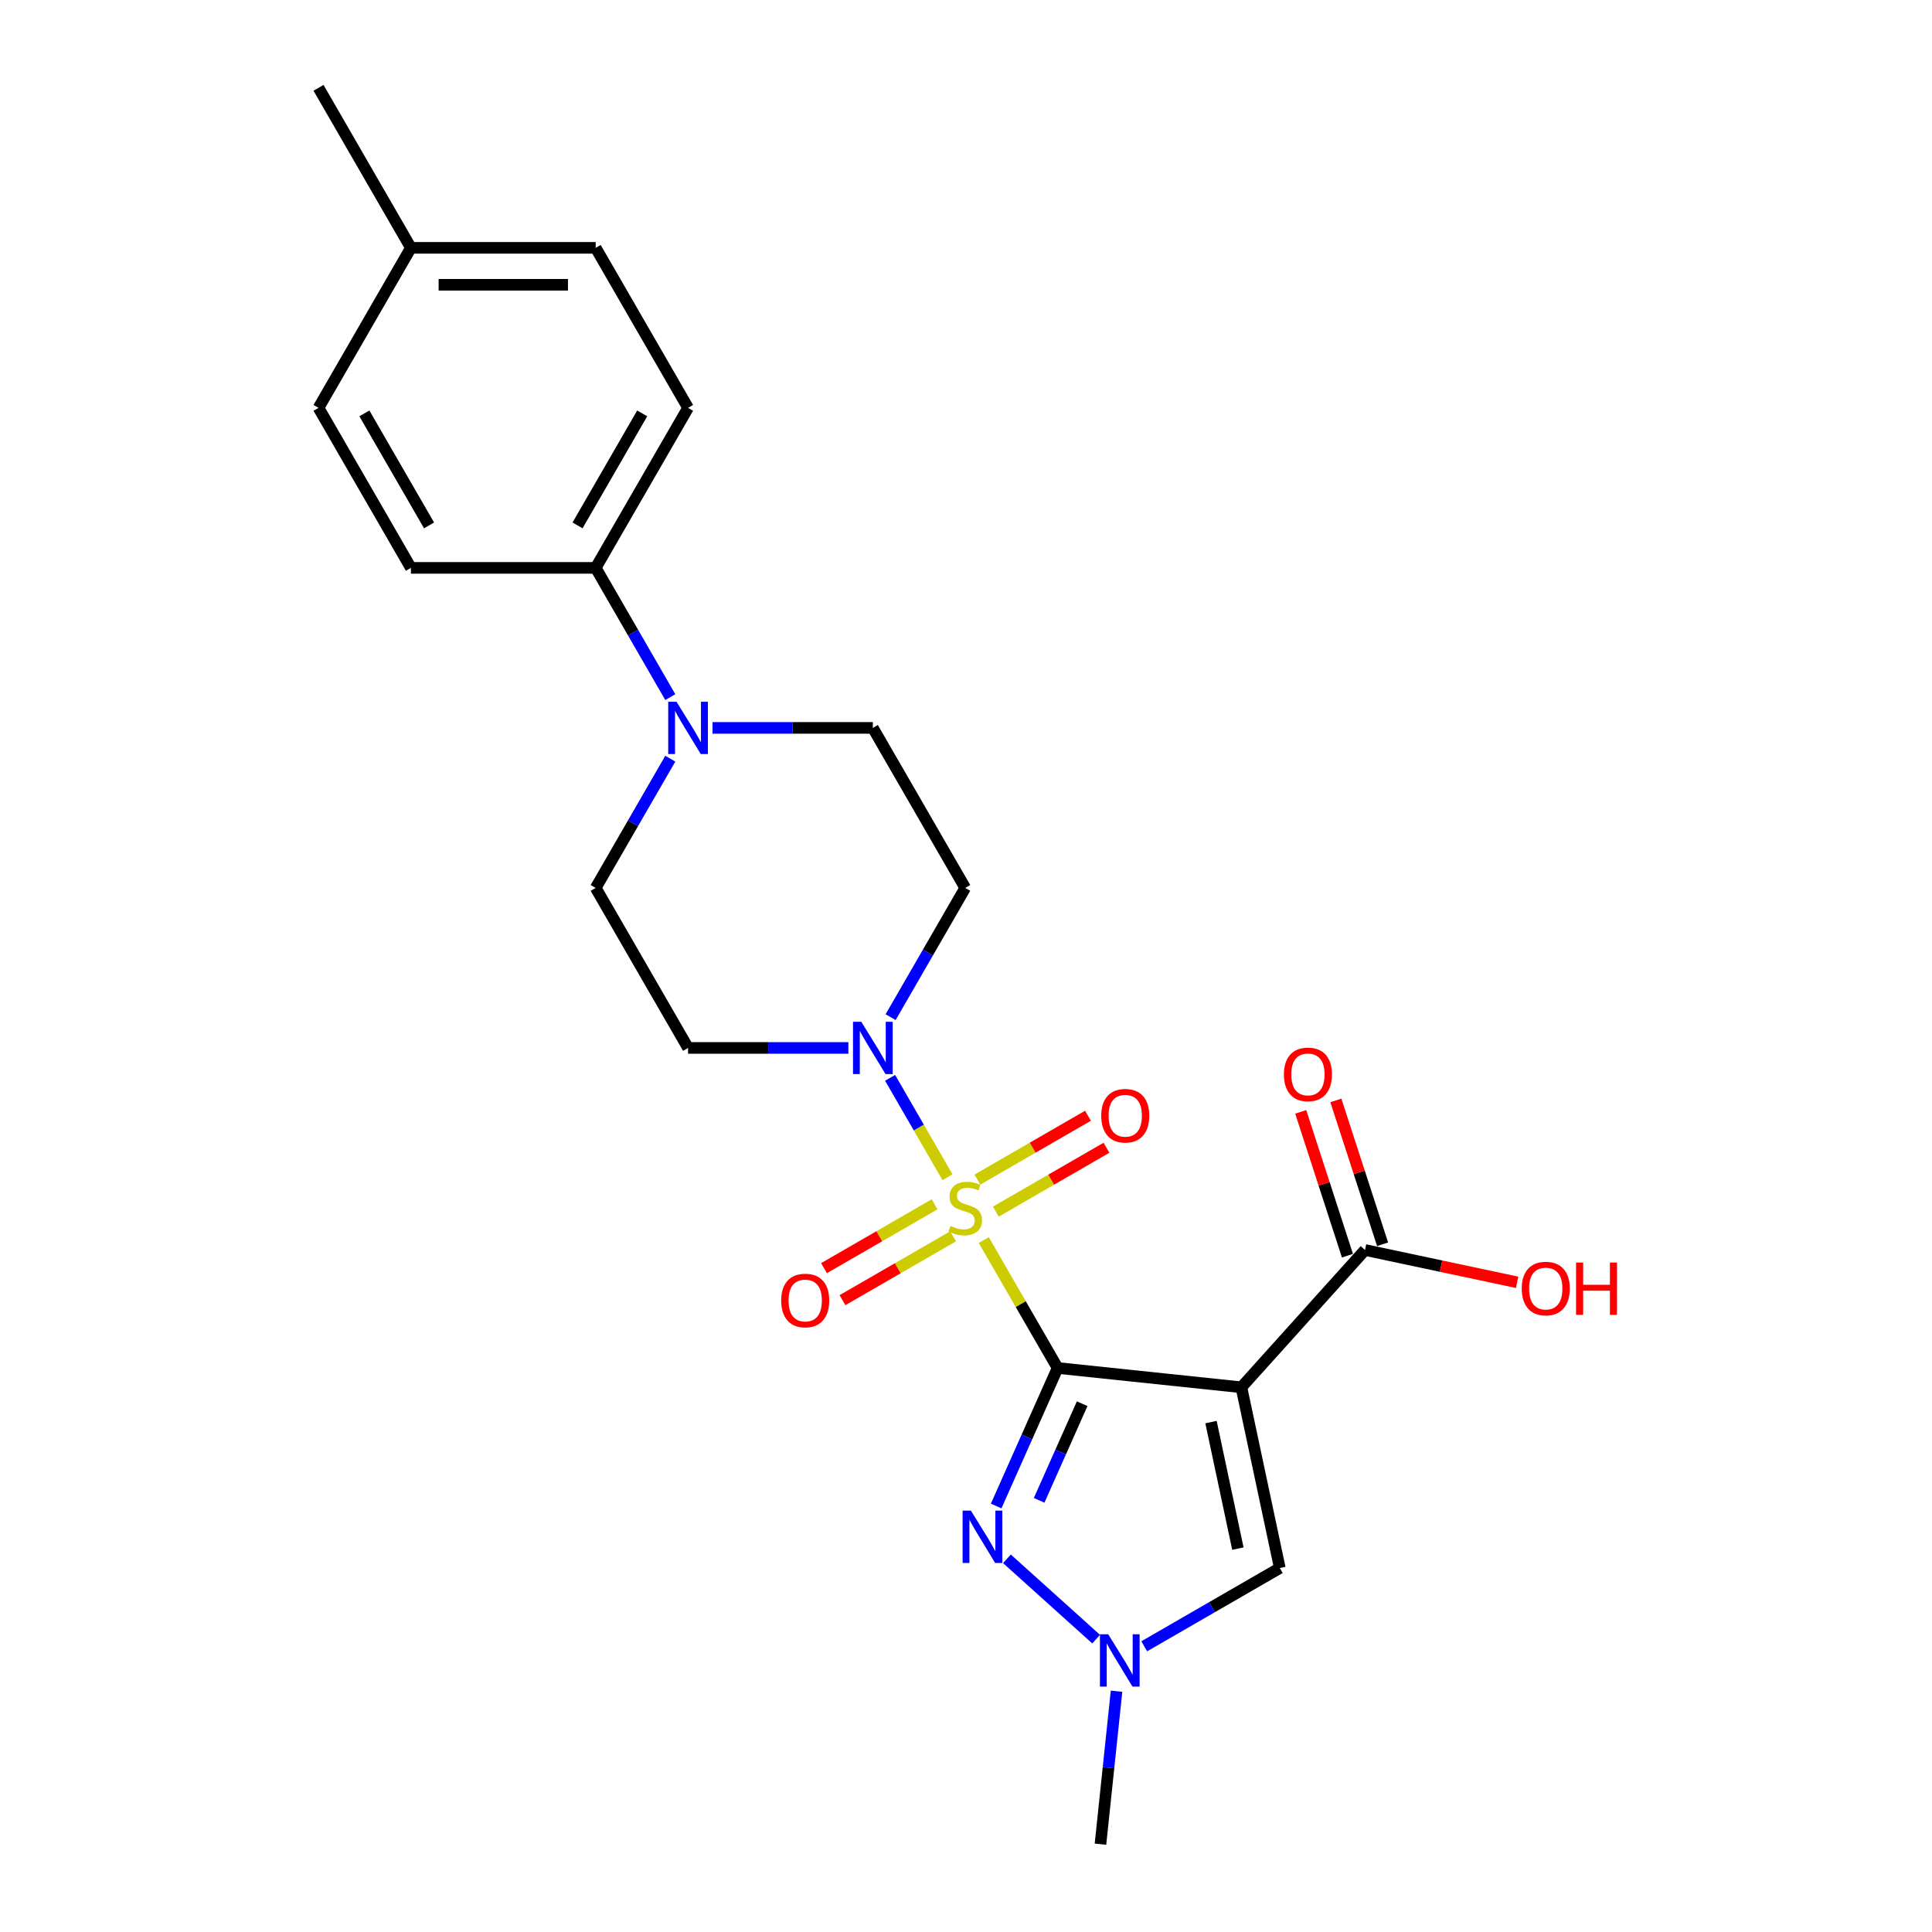 <?xml version='1.0' encoding='iso-8859-1'?>
<svg version='1.1' baseProfile='full'
              xmlns='http://www.w3.org/2000/svg'
                      xmlns:rdkit='http://www.rdkit.org/xml'
                      xmlns:xlink='http://www.w3.org/1999/xlink'
                  xml:space='preserve'
width='1000px' height='1000px' viewBox='0 0 1000 1000'>
<!-- END OF HEADER -->
<rect style='opacity:1.0;fill:#FFFFFF;stroke:none' width='1000' height='1000' x='0' y='0'> </rect>
<path class='bond-0' d='M 547.421,708.064 L 528.31,674.962' style='fill:none;fill-rule:evenodd;stroke:#000000;stroke-width:6px;stroke-linecap:butt;stroke-linejoin:miter;stroke-opacity:1' />
<path class='bond-0' d='M 528.31,674.962 L 509.199,641.86' style='fill:none;fill-rule:evenodd;stroke:#CCCC00;stroke-width:6px;stroke-linecap:butt;stroke-linejoin:miter;stroke-opacity:1' />
<path class='bond-1' d='M 547.421,708.064 L 642.537,718.061' style='fill:none;fill-rule:evenodd;stroke:#000000;stroke-width:6px;stroke-linecap:butt;stroke-linejoin:miter;stroke-opacity:1' />
<path class='bond-2' d='M 547.421,708.064 L 531.518,743.782' style='fill:none;fill-rule:evenodd;stroke:#000000;stroke-width:6px;stroke-linecap:butt;stroke-linejoin:miter;stroke-opacity:1' />
<path class='bond-2' d='M 531.518,743.782 L 515.615,779.501' style='fill:none;fill-rule:evenodd;stroke:#0000FF;stroke-width:6px;stroke-linecap:butt;stroke-linejoin:miter;stroke-opacity:1' />
<path class='bond-2' d='M 560.125,726.559 L 548.993,751.562' style='fill:none;fill-rule:evenodd;stroke:#000000;stroke-width:6px;stroke-linecap:butt;stroke-linejoin:miter;stroke-opacity:1' />
<path class='bond-2' d='M 548.993,751.562 L 537.861,776.566' style='fill:none;fill-rule:evenodd;stroke:#0000FF;stroke-width:6px;stroke-linecap:butt;stroke-linejoin:miter;stroke-opacity:1' />
<path class='bond-3' d='M 490.425,609.342 L 475.57,583.614' style='fill:none;fill-rule:evenodd;stroke:#CCCC00;stroke-width:6px;stroke-linecap:butt;stroke-linejoin:miter;stroke-opacity:1' />
<path class='bond-3' d='M 475.57,583.614 L 460.716,557.886' style='fill:none;fill-rule:evenodd;stroke:#0000FF;stroke-width:6px;stroke-linecap:butt;stroke-linejoin:miter;stroke-opacity:1' />
<path class='bond-8' d='M 515.459,627.126 L 544.082,610.6' style='fill:none;fill-rule:evenodd;stroke:#CCCC00;stroke-width:6px;stroke-linecap:butt;stroke-linejoin:miter;stroke-opacity:1' />
<path class='bond-8' d='M 544.082,610.6 L 572.705,594.075' style='fill:none;fill-rule:evenodd;stroke:#FF0000;stroke-width:6px;stroke-linecap:butt;stroke-linejoin:miter;stroke-opacity:1' />
<path class='bond-8' d='M 505.895,610.561 L 534.518,594.035' style='fill:none;fill-rule:evenodd;stroke:#CCCC00;stroke-width:6px;stroke-linecap:butt;stroke-linejoin:miter;stroke-opacity:1' />
<path class='bond-8' d='M 534.518,594.035 L 563.142,577.509' style='fill:none;fill-rule:evenodd;stroke:#FF0000;stroke-width:6px;stroke-linecap:butt;stroke-linejoin:miter;stroke-opacity:1' />
<path class='bond-9' d='M 483.745,623.349 L 455.121,639.875' style='fill:none;fill-rule:evenodd;stroke:#CCCC00;stroke-width:6px;stroke-linecap:butt;stroke-linejoin:miter;stroke-opacity:1' />
<path class='bond-9' d='M 455.121,639.875 L 426.498,656.401' style='fill:none;fill-rule:evenodd;stroke:#FF0000;stroke-width:6px;stroke-linecap:butt;stroke-linejoin:miter;stroke-opacity:1' />
<path class='bond-9' d='M 493.309,639.914 L 464.685,656.44' style='fill:none;fill-rule:evenodd;stroke:#CCCC00;stroke-width:6px;stroke-linecap:butt;stroke-linejoin:miter;stroke-opacity:1' />
<path class='bond-9' d='M 464.685,656.44 L 436.062,672.966' style='fill:none;fill-rule:evenodd;stroke:#FF0000;stroke-width:6px;stroke-linecap:butt;stroke-linejoin:miter;stroke-opacity:1' />
<path class='bond-5' d='M 642.537,718.061 L 662.421,811.61' style='fill:none;fill-rule:evenodd;stroke:#000000;stroke-width:6px;stroke-linecap:butt;stroke-linejoin:miter;stroke-opacity:1' />
<path class='bond-5' d='M 626.81,736.07 L 640.729,801.555' style='fill:none;fill-rule:evenodd;stroke:#000000;stroke-width:6px;stroke-linecap:butt;stroke-linejoin:miter;stroke-opacity:1' />
<path class='bond-6' d='M 642.537,718.061 L 706.532,646.987' style='fill:none;fill-rule:evenodd;stroke:#000000;stroke-width:6px;stroke-linecap:butt;stroke-linejoin:miter;stroke-opacity:1' />
<path class='bond-4' d='M 521.184,806.836 L 567.359,848.412' style='fill:none;fill-rule:evenodd;stroke:#0000FF;stroke-width:6px;stroke-linecap:butt;stroke-linejoin:miter;stroke-opacity:1' />
<path class='bond-10' d='M 460.981,526.478 L 480.292,493.032' style='fill:none;fill-rule:evenodd;stroke:#0000FF;stroke-width:6px;stroke-linecap:butt;stroke-linejoin:miter;stroke-opacity:1' />
<path class='bond-10' d='M 480.292,493.032 L 499.602,459.585' style='fill:none;fill-rule:evenodd;stroke:#000000;stroke-width:6px;stroke-linecap:butt;stroke-linejoin:miter;stroke-opacity:1' />
<path class='bond-11' d='M 439.119,542.411 L 397.631,542.411' style='fill:none;fill-rule:evenodd;stroke:#0000FF;stroke-width:6px;stroke-linecap:butt;stroke-linejoin:miter;stroke-opacity:1' />
<path class='bond-11' d='M 397.631,542.411 L 356.143,542.411' style='fill:none;fill-rule:evenodd;stroke:#000000;stroke-width:6px;stroke-linecap:butt;stroke-linejoin:miter;stroke-opacity:1' />
<path class='bond-22' d='M 577.921,875.363 L 573.759,914.954' style='fill:none;fill-rule:evenodd;stroke:#0000FF;stroke-width:6px;stroke-linecap:butt;stroke-linejoin:miter;stroke-opacity:1' />
<path class='bond-22' d='M 573.759,914.954 L 569.598,954.545' style='fill:none;fill-rule:evenodd;stroke:#000000;stroke-width:6px;stroke-linecap:butt;stroke-linejoin:miter;stroke-opacity:1' />
<path class='bond-24' d='M 592.258,852.119 L 627.34,831.865' style='fill:none;fill-rule:evenodd;stroke:#0000FF;stroke-width:6px;stroke-linecap:butt;stroke-linejoin:miter;stroke-opacity:1' />
<path class='bond-24' d='M 627.34,831.865 L 662.421,811.61' style='fill:none;fill-rule:evenodd;stroke:#000000;stroke-width:6px;stroke-linecap:butt;stroke-linejoin:miter;stroke-opacity:1' />
<path class='bond-15' d='M 715.628,644.031 L 703.533,606.806' style='fill:none;fill-rule:evenodd;stroke:#000000;stroke-width:6px;stroke-linecap:butt;stroke-linejoin:miter;stroke-opacity:1' />
<path class='bond-15' d='M 703.533,606.806 L 691.437,569.58' style='fill:none;fill-rule:evenodd;stroke:#FF0000;stroke-width:6px;stroke-linecap:butt;stroke-linejoin:miter;stroke-opacity:1' />
<path class='bond-15' d='M 697.436,649.942 L 685.341,612.717' style='fill:none;fill-rule:evenodd;stroke:#000000;stroke-width:6px;stroke-linecap:butt;stroke-linejoin:miter;stroke-opacity:1' />
<path class='bond-15' d='M 685.341,612.717 L 673.246,575.491' style='fill:none;fill-rule:evenodd;stroke:#FF0000;stroke-width:6px;stroke-linecap:butt;stroke-linejoin:miter;stroke-opacity:1' />
<path class='bond-18' d='M 706.532,646.987 L 745.895,655.354' style='fill:none;fill-rule:evenodd;stroke:#000000;stroke-width:6px;stroke-linecap:butt;stroke-linejoin:miter;stroke-opacity:1' />
<path class='bond-18' d='M 745.895,655.354 L 785.258,663.72' style='fill:none;fill-rule:evenodd;stroke:#FF0000;stroke-width:6px;stroke-linecap:butt;stroke-linejoin:miter;stroke-opacity:1' />
<path class='bond-7' d='M 346.943,392.693 L 327.633,426.139' style='fill:none;fill-rule:evenodd;stroke:#0000FF;stroke-width:6px;stroke-linecap:butt;stroke-linejoin:miter;stroke-opacity:1' />
<path class='bond-7' d='M 327.633,426.139 L 308.323,459.585' style='fill:none;fill-rule:evenodd;stroke:#000000;stroke-width:6px;stroke-linecap:butt;stroke-linejoin:miter;stroke-opacity:1' />
<path class='bond-12' d='M 346.943,360.826 L 327.633,327.379' style='fill:none;fill-rule:evenodd;stroke:#0000FF;stroke-width:6px;stroke-linecap:butt;stroke-linejoin:miter;stroke-opacity:1' />
<path class='bond-12' d='M 327.633,327.379 L 308.323,293.933' style='fill:none;fill-rule:evenodd;stroke:#000000;stroke-width:6px;stroke-linecap:butt;stroke-linejoin:miter;stroke-opacity:1' />
<path class='bond-25' d='M 368.805,376.759 L 410.294,376.759' style='fill:none;fill-rule:evenodd;stroke:#0000FF;stroke-width:6px;stroke-linecap:butt;stroke-linejoin:miter;stroke-opacity:1' />
<path class='bond-25' d='M 410.294,376.759 L 451.782,376.759' style='fill:none;fill-rule:evenodd;stroke:#000000;stroke-width:6px;stroke-linecap:butt;stroke-linejoin:miter;stroke-opacity:1' />
<path class='bond-13' d='M 499.602,459.585 L 451.782,376.759' style='fill:none;fill-rule:evenodd;stroke:#000000;stroke-width:6px;stroke-linecap:butt;stroke-linejoin:miter;stroke-opacity:1' />
<path class='bond-14' d='M 356.143,542.411 L 308.323,459.585' style='fill:none;fill-rule:evenodd;stroke:#000000;stroke-width:6px;stroke-linecap:butt;stroke-linejoin:miter;stroke-opacity:1' />
<path class='bond-16' d='M 308.323,293.933 L 356.143,211.107' style='fill:none;fill-rule:evenodd;stroke:#000000;stroke-width:6px;stroke-linecap:butt;stroke-linejoin:miter;stroke-opacity:1' />
<path class='bond-16' d='M 298.931,271.945 L 332.404,213.967' style='fill:none;fill-rule:evenodd;stroke:#000000;stroke-width:6px;stroke-linecap:butt;stroke-linejoin:miter;stroke-opacity:1' />
<path class='bond-17' d='M 308.323,293.933 L 212.684,293.933' style='fill:none;fill-rule:evenodd;stroke:#000000;stroke-width:6px;stroke-linecap:butt;stroke-linejoin:miter;stroke-opacity:1' />
<path class='bond-19' d='M 356.143,211.107 L 308.323,128.281' style='fill:none;fill-rule:evenodd;stroke:#000000;stroke-width:6px;stroke-linecap:butt;stroke-linejoin:miter;stroke-opacity:1' />
<path class='bond-20' d='M 212.684,293.933 L 164.864,211.107' style='fill:none;fill-rule:evenodd;stroke:#000000;stroke-width:6px;stroke-linecap:butt;stroke-linejoin:miter;stroke-opacity:1' />
<path class='bond-20' d='M 222.076,271.945 L 188.602,213.967' style='fill:none;fill-rule:evenodd;stroke:#000000;stroke-width:6px;stroke-linecap:butt;stroke-linejoin:miter;stroke-opacity:1' />
<path class='bond-26' d='M 308.323,128.281 L 212.684,128.281' style='fill:none;fill-rule:evenodd;stroke:#000000;stroke-width:6px;stroke-linecap:butt;stroke-linejoin:miter;stroke-opacity:1' />
<path class='bond-26' d='M 293.977,147.409 L 227.029,147.409' style='fill:none;fill-rule:evenodd;stroke:#000000;stroke-width:6px;stroke-linecap:butt;stroke-linejoin:miter;stroke-opacity:1' />
<path class='bond-21' d='M 164.864,211.107 L 212.684,128.281' style='fill:none;fill-rule:evenodd;stroke:#000000;stroke-width:6px;stroke-linecap:butt;stroke-linejoin:miter;stroke-opacity:1' />
<path class='bond-23' d='M 212.684,128.281 L 164.864,45.455' style='fill:none;fill-rule:evenodd;stroke:#000000;stroke-width:6px;stroke-linecap:butt;stroke-linejoin:miter;stroke-opacity:1' />
<path  class='atom-1' d='M 491.951 634.534
Q 492.257 634.649, 493.519 635.184
Q 494.782 635.72, 496.159 636.064
Q 497.574 636.37, 498.951 636.37
Q 501.515 636.37, 503.007 635.146
Q 504.498 633.883, 504.498 631.703
Q 504.498 630.211, 503.733 629.293
Q 503.007 628.375, 501.859 627.877
Q 500.711 627.38, 498.798 626.806
Q 496.388 626.079, 494.935 625.391
Q 493.519 624.702, 492.486 623.248
Q 491.492 621.795, 491.492 619.346
Q 491.492 615.941, 493.787 613.837
Q 496.12 611.733, 500.711 611.733
Q 503.848 611.733, 507.406 613.225
L 506.526 616.171
Q 503.274 614.832, 500.826 614.832
Q 498.186 614.832, 496.733 615.941
Q 495.279 617.013, 495.317 618.887
Q 495.317 620.341, 496.044 621.221
Q 496.809 622.101, 497.88 622.598
Q 498.99 623.095, 500.826 623.669
Q 503.274 624.434, 504.728 625.199
Q 506.182 625.964, 507.215 627.533
Q 508.286 629.063, 508.286 631.703
Q 508.286 635.452, 505.761 637.479
Q 503.274 639.469, 499.104 639.469
Q 496.694 639.469, 494.858 638.933
Q 493.06 638.436, 490.918 637.556
L 491.951 634.534
' fill='#CCCC00'/>
<path  class='atom-3' d='M 502.534 781.892
L 511.41 796.238
Q 512.29 797.654, 513.705 800.217
Q 515.121 802.78, 515.197 802.933
L 515.197 781.892
L 518.793 781.892
L 518.793 808.977
L 515.082 808.977
L 505.557 793.292
Q 504.447 791.456, 503.261 789.352
Q 502.114 787.248, 501.769 786.598
L 501.769 808.977
L 498.25 808.977
L 498.25 781.892
L 502.534 781.892
' fill='#0000FF'/>
<path  class='atom-4' d='M 445.795 528.869
L 454.67 543.215
Q 455.55 544.63, 456.966 547.193
Q 458.381 549.757, 458.458 549.91
L 458.458 528.869
L 462.054 528.869
L 462.054 555.954
L 458.343 555.954
L 448.817 540.269
Q 447.708 538.433, 446.522 536.329
Q 445.374 534.225, 445.03 533.574
L 445.03 555.954
L 441.51 555.954
L 441.51 528.869
L 445.795 528.869
' fill='#0000FF'/>
<path  class='atom-5' d='M 573.608 845.887
L 582.484 860.233
Q 583.364 861.649, 584.779 864.212
Q 586.194 866.775, 586.271 866.928
L 586.271 845.887
L 589.867 845.887
L 589.867 872.973
L 586.156 872.973
L 576.63 857.288
Q 575.521 855.451, 574.335 853.347
Q 573.187 851.243, 572.843 850.593
L 572.843 872.973
L 569.324 872.973
L 569.324 845.887
L 573.608 845.887
' fill='#0000FF'/>
<path  class='atom-8' d='M 350.156 363.217
L 359.031 377.563
Q 359.911 378.978, 361.326 381.541
Q 362.742 384.104, 362.818 384.257
L 362.818 363.217
L 366.414 363.217
L 366.414 390.302
L 362.703 390.302
L 353.178 374.617
Q 352.068 372.781, 350.882 370.676
Q 349.735 368.572, 349.39 367.922
L 349.39 390.302
L 345.871 390.302
L 345.871 363.217
L 350.156 363.217
' fill='#0000FF'/>
<path  class='atom-9' d='M 569.995 577.494
Q 569.995 570.991, 573.208 567.357
Q 576.422 563.722, 582.428 563.722
Q 588.434 563.722, 591.648 567.357
Q 594.861 570.991, 594.861 577.494
Q 594.861 584.074, 591.609 587.823
Q 588.358 591.534, 582.428 591.534
Q 576.46 591.534, 573.208 587.823
Q 569.995 584.113, 569.995 577.494
M 582.428 588.474
Q 586.56 588.474, 588.778 585.719
Q 591.035 582.927, 591.035 577.494
Q 591.035 572.177, 588.778 569.499
Q 586.56 566.783, 582.428 566.783
Q 578.296 566.783, 576.039 569.461
Q 573.82 572.139, 573.82 577.494
Q 573.82 582.965, 576.039 585.719
Q 578.296 588.474, 582.428 588.474
' fill='#FF0000'/>
<path  class='atom-10' d='M 404.342 673.134
Q 404.342 666.63, 407.556 662.996
Q 410.769 659.362, 416.776 659.362
Q 422.782 659.362, 425.995 662.996
Q 429.209 666.63, 429.209 673.134
Q 429.209 679.714, 425.957 683.463
Q 422.705 687.174, 416.776 687.174
Q 410.808 687.174, 407.556 683.463
Q 404.342 679.752, 404.342 673.134
M 416.776 684.113
Q 420.907 684.113, 423.126 681.359
Q 425.383 678.566, 425.383 673.134
Q 425.383 667.816, 423.126 665.138
Q 420.907 662.422, 416.776 662.422
Q 412.644 662.422, 410.387 665.1
Q 408.168 667.778, 408.168 673.134
Q 408.168 678.604, 410.387 681.359
Q 412.644 684.113, 416.776 684.113
' fill='#FF0000'/>
<path  class='atom-16' d='M 664.545 556.105
Q 664.545 549.601, 667.758 545.967
Q 670.972 542.333, 676.978 542.333
Q 682.984 542.333, 686.198 545.967
Q 689.411 549.601, 689.411 556.105
Q 689.411 562.685, 686.159 566.434
Q 682.908 570.145, 676.978 570.145
Q 671.01 570.145, 667.758 566.434
Q 664.545 562.723, 664.545 556.105
M 676.978 567.084
Q 681.11 567.084, 683.328 564.33
Q 685.586 561.537, 685.586 556.105
Q 685.586 550.787, 683.328 548.109
Q 681.11 545.393, 676.978 545.393
Q 672.846 545.393, 670.589 548.071
Q 668.37 550.749, 668.37 556.105
Q 668.37 561.575, 670.589 564.33
Q 672.846 567.084, 676.978 567.084
' fill='#FF0000'/>
<path  class='atom-19' d='M 787.649 666.948
Q 787.649 660.444, 790.862 656.81
Q 794.075 653.176, 800.082 653.176
Q 806.088 653.176, 809.301 656.81
Q 812.515 660.444, 812.515 666.948
Q 812.515 673.528, 809.263 677.277
Q 806.011 680.988, 800.082 680.988
Q 794.114 680.988, 790.862 677.277
Q 787.649 673.566, 787.649 666.948
M 800.082 677.927
Q 804.213 677.927, 806.432 675.173
Q 808.689 672.38, 808.689 666.948
Q 808.689 661.63, 806.432 658.952
Q 804.213 656.236, 800.082 656.236
Q 795.95 656.236, 793.693 658.914
Q 791.474 661.592, 791.474 666.948
Q 791.474 672.419, 793.693 675.173
Q 795.95 677.927, 800.082 677.927
' fill='#FF0000'/>
<path  class='atom-19' d='M 815.766 653.482
L 819.439 653.482
L 819.439 664.997
L 833.288 664.997
L 833.288 653.482
L 836.96 653.482
L 836.96 680.567
L 833.288 680.567
L 833.288 668.057
L 819.439 668.057
L 819.439 680.567
L 815.766 680.567
L 815.766 653.482
' fill='#FF0000'/>
</svg>
